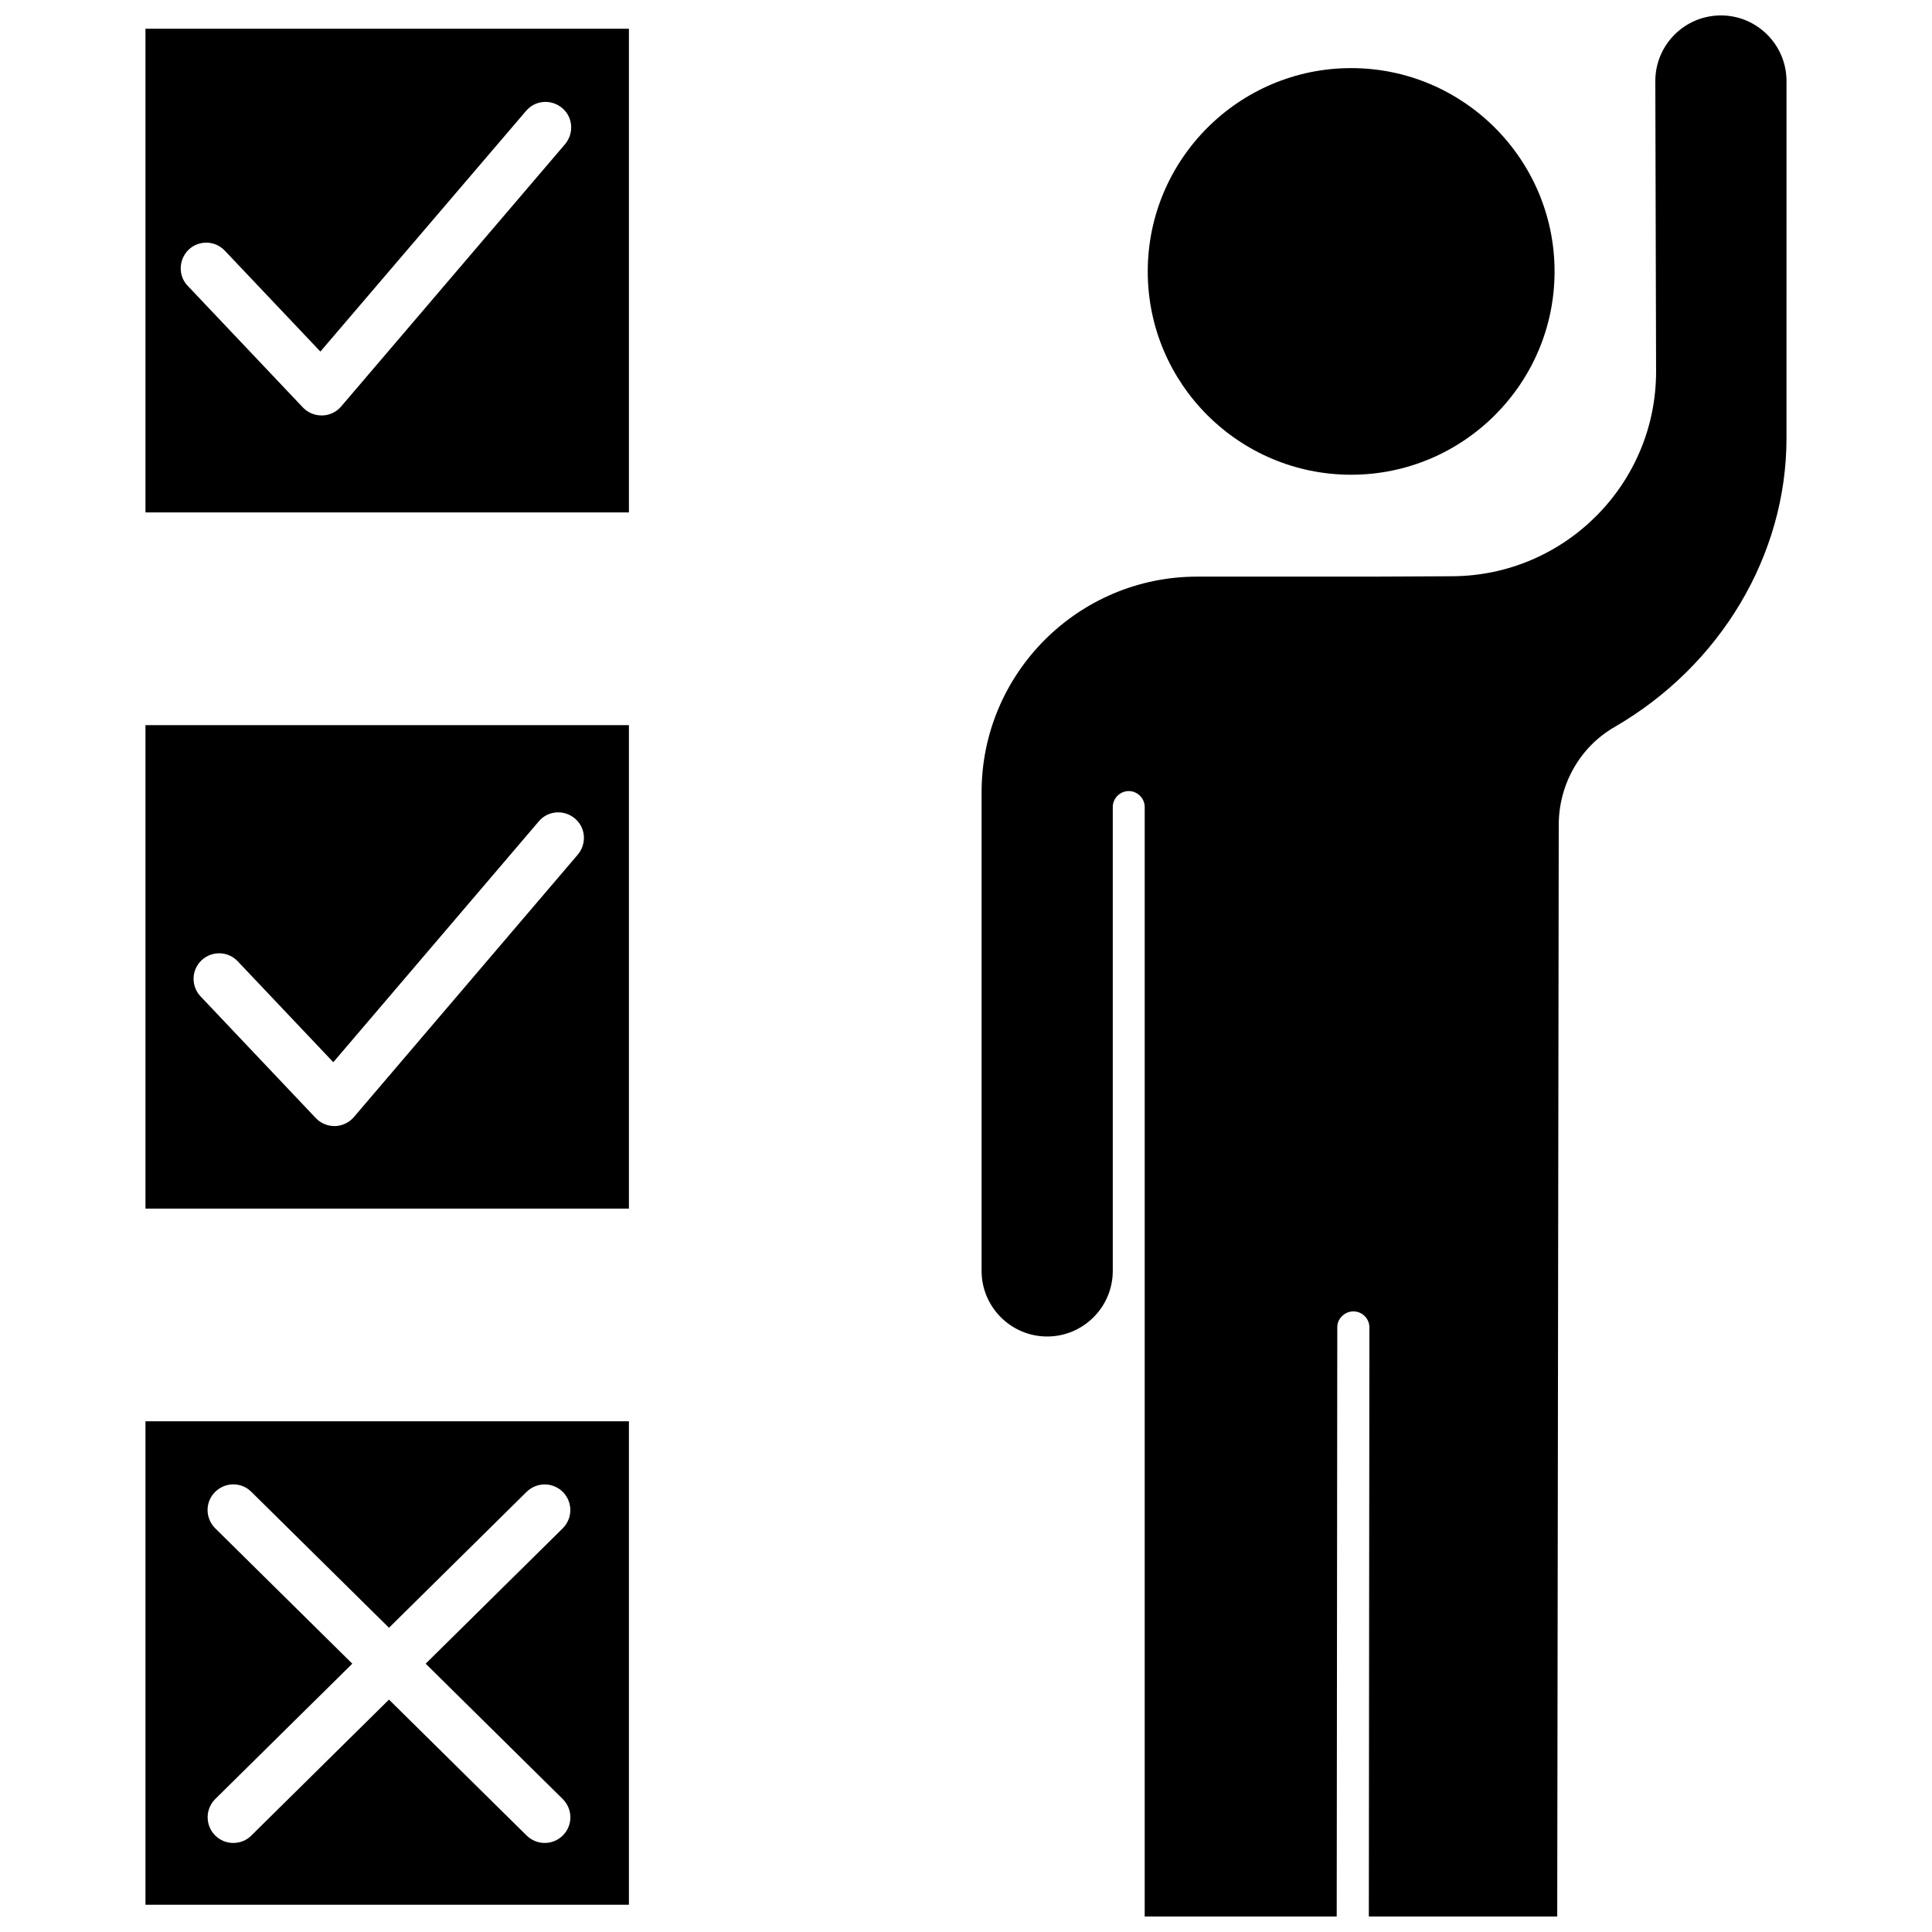 <?xml version="1.0" encoding="UTF-8"?>
<!-- Uploaded to: ICON Repo, www.iconrepo.com, Generator: ICON Repo Mixer Tools -->
<svg width="800px" height="800px" version="1.1" viewBox="144 144 512 512" xmlns="http://www.w3.org/2000/svg">
 <defs>
  <clipPath id="a">
   <path d="m404 148.09h214v503.81h-214z"/>
  </clipPath>
 </defs>
 <path d="m502.07 269.81c29.727 0 53.906-24.184 53.906-53.855 0-29.727-24.184-53.906-53.906-53.906-29.727 0-53.906 24.184-53.906 53.906 0 29.727 24.18 53.855 53.906 53.855z"/>
 <g clip-path="url(#a)">
  <path d="m600.06 148.09c-9.621 0-17.383 7.809-17.383 17.383l0.203 76.828c0.102 29.875-24.133 54.262-54.008 54.41l-21.109 0.102h-46.5c-31.488 0-57.133 25.594-57.133 57.133v126.86c0 9.574 7.809 17.383 17.383 17.383s17.383-7.809 17.383-17.383v-122.93c0-2.316 1.914-4.231 4.231-4.231s4.231 1.914 4.231 4.231l-0.004 294.02h50.887l0.152-156.13c0-1.16 0.453-2.215 1.258-2.973 0.754-0.754 1.812-1.258 3.023-1.258 2.316 0 4.231 1.914 4.231 4.231l-0.152 156.13h49.926l0.402-289.29c0-10.73 5.644-20.656 14.711-25.895 28.164-16.273 45.645-45.594 45.645-76.578l0.004-94.664c0-9.574-7.809-17.383-17.379-17.383z"/>
 </g>
 <path d="m182.55 648.78h128.12v-128.12h-128.12zm18.488-99.758c-2.672-2.672-2.719-6.953-0.051-9.621 2.672-2.672 6.953-2.719 9.621-0.051l36.477 36.023 36.477-36.023c2.672-2.621 6.953-2.621 9.621 0.051 2.621 2.672 2.621 6.953-0.051 9.621l-36.324 35.871 36.324 35.871c2.672 2.672 2.719 6.953 0.051 9.621-1.359 1.359-3.074 2.016-4.836 2.016-1.715 0-3.426-0.656-4.785-1.965l-36.477-36.023-36.477 36.023c-1.309 1.309-3.023 1.965-4.785 1.965s-3.477-0.656-4.836-2.016c-2.621-2.672-2.621-6.953 0.051-9.621l36.324-35.871z"/>
 <path d="m182.55 464.29h128.12v-128.12h-128.12zm14.863-65.797c2.719-2.57 7.004-2.469 9.574 0.25l25.34 26.754 54.461-63.832c2.418-2.871 6.699-3.176 9.574-0.754 2.871 2.418 3.176 6.699 0.754 9.574l-59.348 69.57c-1.258 1.461-3.074 2.316-4.988 2.367h-0.152c-1.863 0-3.629-0.754-4.938-2.117l-30.531-32.242c-2.57-2.719-2.469-7.004 0.254-9.57z"/>
 <path d="m182.55 279.79h128.12v-128.17h-128.12zm11.438-69.625c2.719-2.57 7.004-2.469 9.574 0.25l25.34 26.754 54.512-63.781c2.418-2.871 6.699-3.176 9.574-0.754 2.871 2.418 3.176 6.699 0.754 9.574l-59.348 69.527c-1.258 1.461-3.074 2.316-4.988 2.367l-0.203-0.008c-1.863 0-3.629-0.754-4.938-2.117l-30.531-32.242c-2.57-2.668-2.418-6.953 0.254-9.57z"/>
</svg>